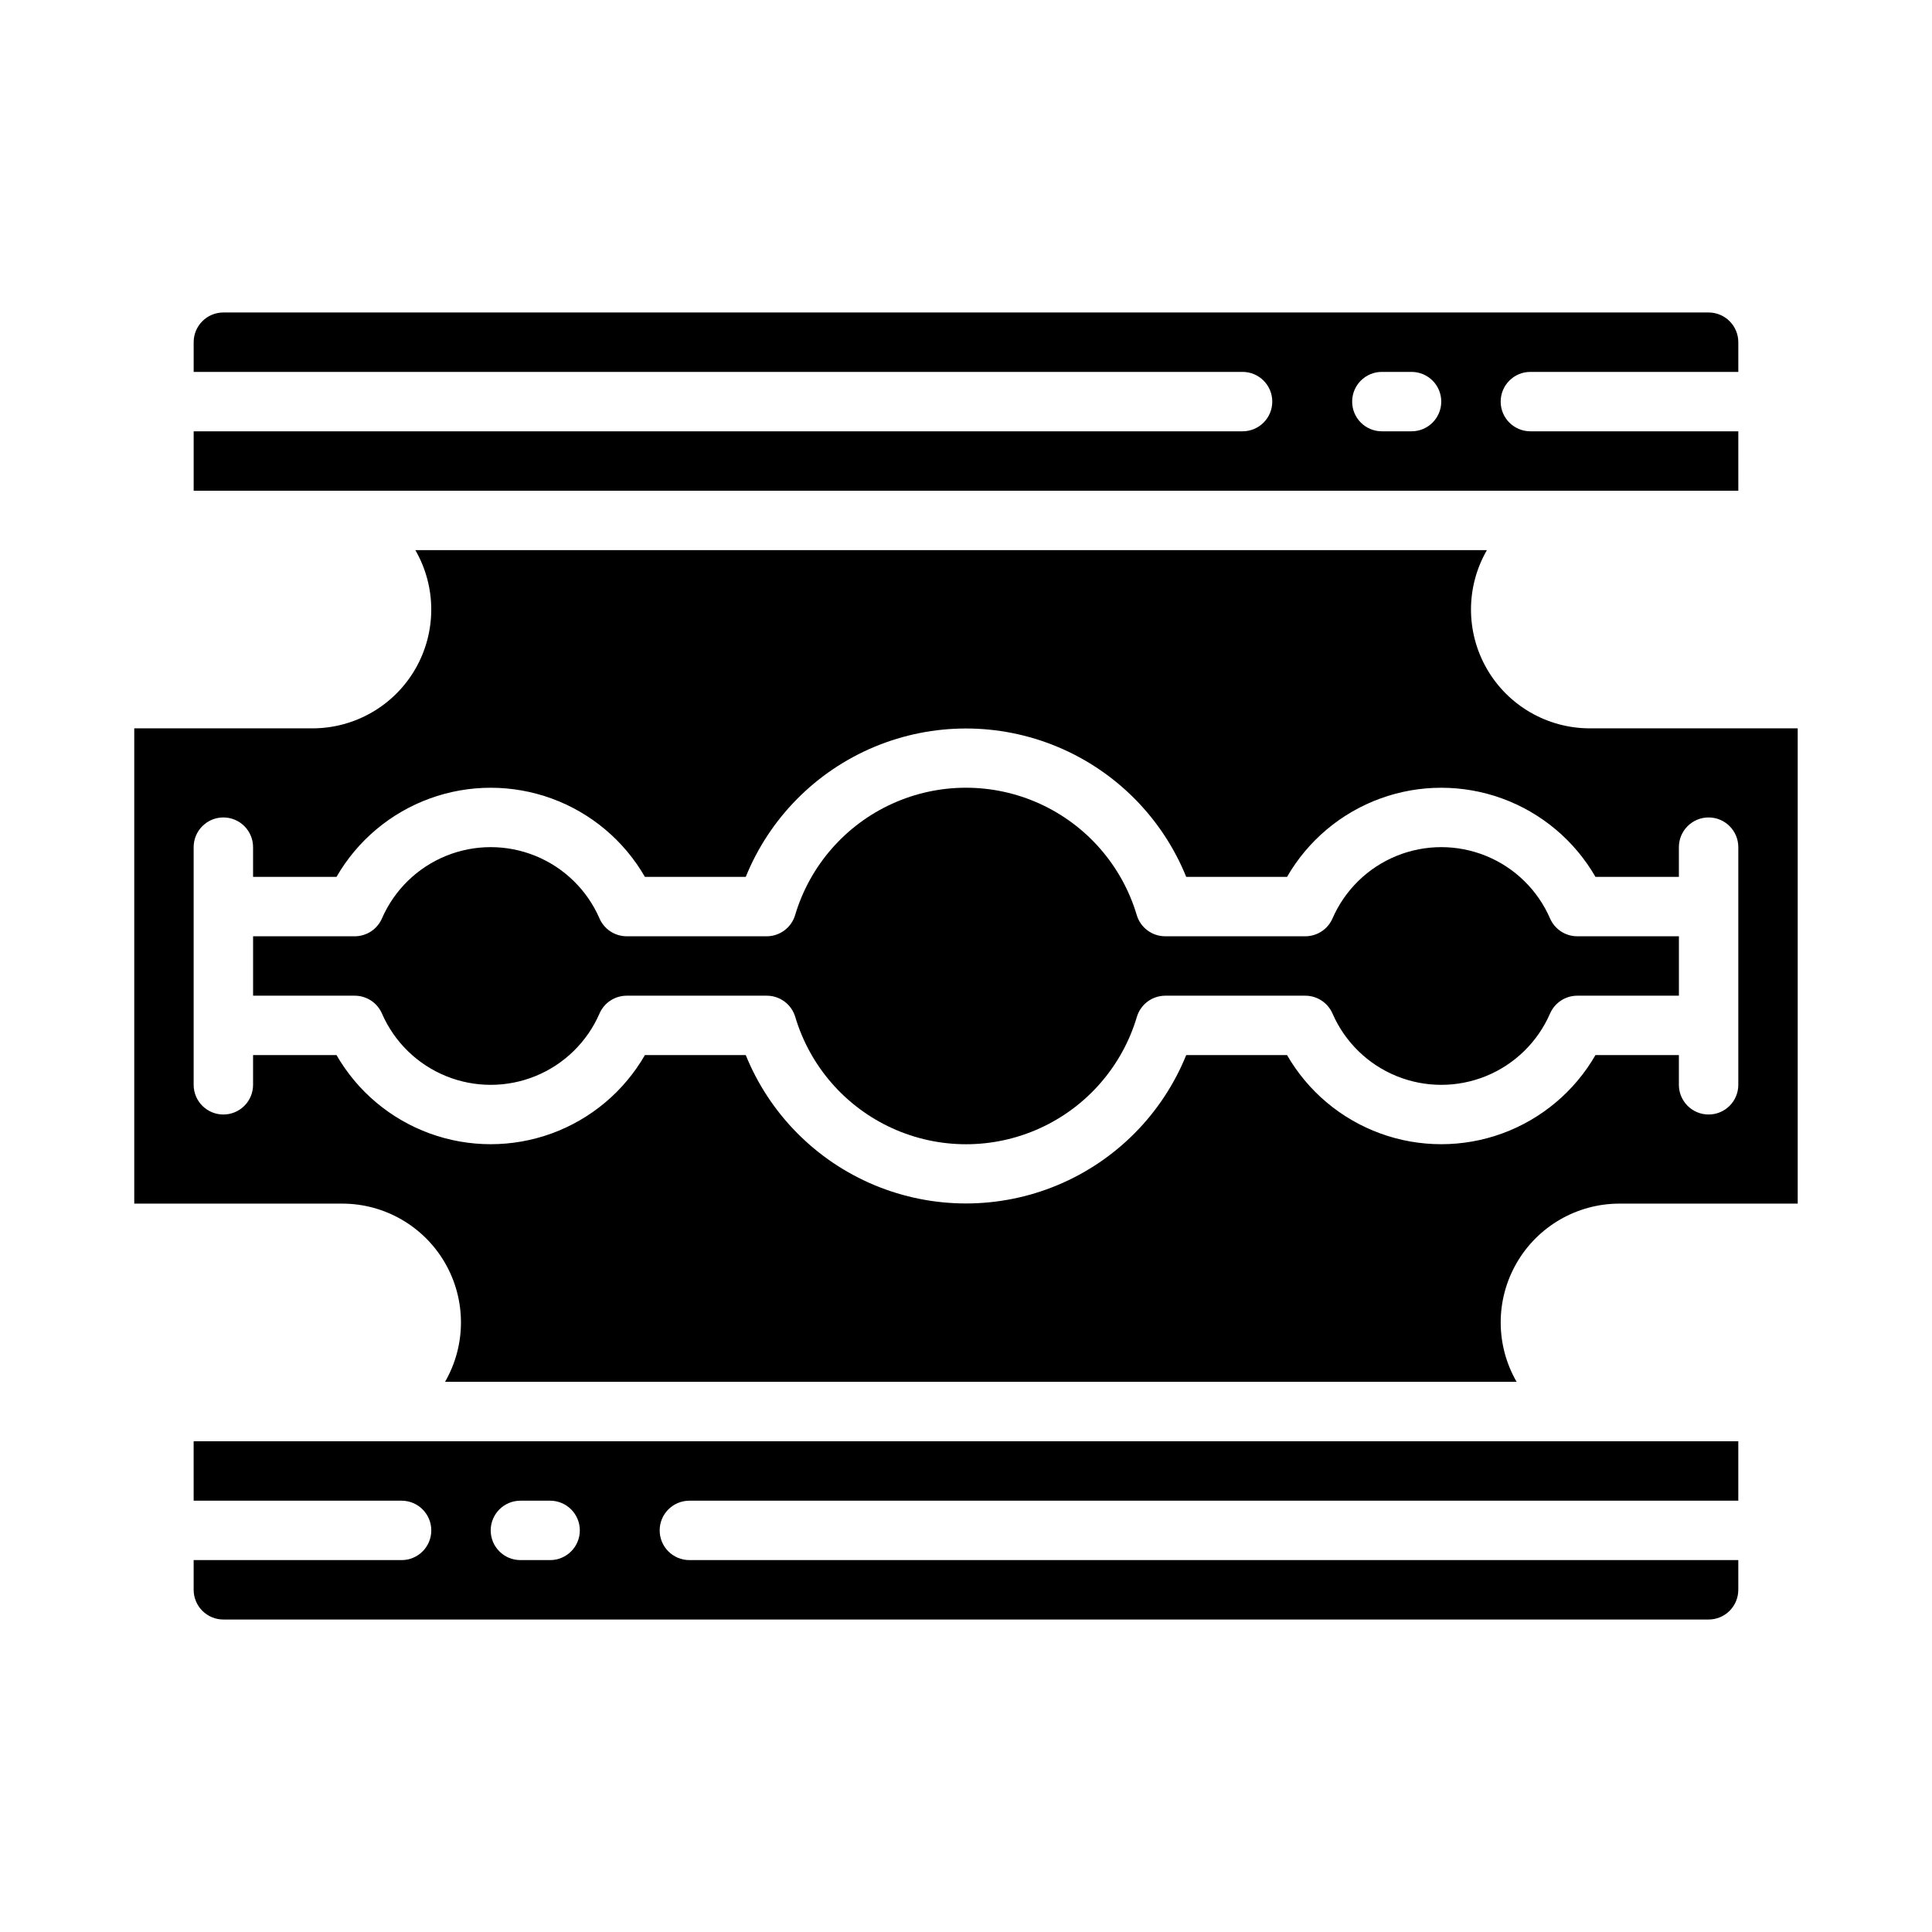<?xml version="1.0" encoding="UTF-8"?>
<!-- Uploaded to: SVG Repo, www.svgrepo.com, Generator: SVG Repo Mixer Tools -->
<svg fill="#000000" width="800px" height="800px" version="1.1" viewBox="144 144 512 512" xmlns="http://www.w3.org/2000/svg">
 <g>
  <path d="m565.31 337.02c-11.25-0.004-21.641-6.008-27.266-15.75-5.621-9.742-5.621-21.742 0.004-31.484h-283.98c5.625 9.742 5.625 21.742 0.004 31.484-5.625 9.742-16.016 15.746-27.266 15.75h-47.23v125.95h55.105c11.246 0 21.641 6.004 27.262 15.746 5.621 9.742 5.621 21.742-0.004 31.484h283.98c-5.625-9.742-5.625-21.742 0-31.484 5.621-9.742 16.012-15.746 27.262-15.746h47.23v-125.95zm39.359 94.465c0 4.348-3.523 7.871-7.871 7.871-4.348 0-7.875-3.523-7.875-7.871v-7.875h-22.109c-5.543 9.617-14.297 16.969-24.723 20.77-10.426 3.797-21.859 3.797-32.285 0-10.43-3.801-19.18-11.152-24.723-20.77h-26.723c-6.316 15.582-18.602 27.992-34.117 34.465s-32.977 6.473-48.496 0c-15.516-6.473-27.797-18.883-34.113-34.465h-26.727c-5.539 9.617-14.293 16.969-24.723 20.77-10.426 3.797-21.859 3.797-32.285 0-10.426-3.801-19.18-11.152-24.719-20.77h-22.113v7.875c0 4.348-3.523 7.871-7.871 7.871-4.348 0-7.875-3.523-7.875-7.871v-62.977c0-4.348 3.527-7.875 7.875-7.875 4.348 0 7.871 3.527 7.871 7.875v7.871h22.113c5.539-9.617 14.293-16.969 24.719-20.77 10.426-3.797 21.859-3.797 32.285 0 10.43 3.801 19.184 11.152 24.723 20.77h26.727c6.316-15.582 18.598-27.988 34.113-34.465 15.52-6.473 32.98-6.473 48.496 0 15.516 6.477 27.801 18.883 34.117 34.465h26.727-0.004c5.543-9.617 14.293-16.969 24.723-20.77 10.426-3.797 21.859-3.797 32.285 0 10.426 3.801 19.18 11.152 24.723 20.77h22.109v-7.871c0-4.348 3.527-7.875 7.875-7.875 4.348 0 7.871 3.527 7.871 7.875z"/>
  <path d="m554.78 387.4c-3.273-7.527-9.363-13.48-16.965-16.578-7.606-3.098-16.117-3.098-23.723 0-7.602 3.098-13.691 9.051-16.965 16.578-1.254 2.867-4.082 4.723-7.211 4.723h-37.125c-3.484 0-6.551-2.289-7.543-5.629-3.898-13.082-13.273-23.84-25.699-29.496-12.43-5.656-26.699-5.656-39.125 0-12.43 5.656-21.805 16.414-25.703 29.496-0.992 3.34-4.059 5.629-7.543 5.629h-37.09c-3.129 0-5.961-1.855-7.211-4.723-3.273-7.527-9.363-13.48-16.969-16.578-7.602-3.098-16.117-3.098-23.723 0-7.602 3.098-13.691 9.051-16.965 16.578-1.25 2.867-4.082 4.723-7.211 4.723h-26.938v15.742h26.938v0.004c3.129 0 5.961 1.855 7.211 4.723 3.273 7.531 9.363 13.48 16.965 16.578 7.606 3.098 16.121 3.098 23.723 0 7.606-3.098 13.695-9.047 16.969-16.578 1.25-2.867 4.082-4.723 7.211-4.723h37.125-0.004c3.484 0 6.551 2.289 7.543 5.629 3.902 13.086 13.273 23.844 25.703 29.496 12.426 5.656 26.695 5.656 39.125 0 12.426-5.652 21.801-16.41 25.699-29.496 0.988-3.328 4.039-5.613 7.512-5.629h37.125c3.129 0 5.957 1.855 7.211 4.723 3.273 7.531 9.363 13.48 16.965 16.578 7.606 3.098 16.117 3.098 23.723 0 7.602-3.098 13.691-9.047 16.965-16.578 1.254-2.867 4.082-4.723 7.211-4.723h26.938v-15.746h-26.938c-3.129 0-5.957-1.855-7.211-4.723z"/>
  <path d="m195.32 541.7h55.105c4.348 0 7.871 3.523 7.871 7.871s-3.523 7.871-7.871 7.871h-55.105v7.875c0 2.086 0.832 4.09 2.309 5.566 1.477 1.477 3.477 2.305 5.566 2.305h393.6c2.086 0 4.09-0.828 5.566-2.305 1.473-1.477 2.305-3.481 2.305-5.566v-7.875h-277.97c-4.348 0-7.875-3.523-7.875-7.871s3.527-7.871 7.875-7.871h277.97v-15.746h-409.35zm86.594 0h7.871c4.348 0 7.875 3.523 7.875 7.871s-3.527 7.871-7.875 7.871h-7.871c-4.348 0-7.871-3.523-7.871-7.871s3.523-7.871 7.871-7.871z"/>
  <path d="m604.67 258.3h-55.105c-4.348 0-7.871-3.523-7.871-7.871 0-4.348 3.523-7.871 7.871-7.871h55.105v-7.871c0-2.09-0.832-4.09-2.305-5.566-1.477-1.477-3.481-2.309-5.566-2.309h-393.6c-4.348 0-7.875 3.527-7.875 7.875v7.871h277.97c4.344 0 7.871 3.523 7.871 7.871 0 4.348-3.527 7.871-7.871 7.871h-277.97v15.742l409.35 0.004zm-86.594 0h-7.871c-4.348 0-7.871-3.523-7.871-7.871 0-4.348 3.523-7.871 7.871-7.871h7.871c4.348 0 7.871 3.523 7.871 7.871 0 4.348-3.523 7.871-7.871 7.871z"/>
 </g>
</svg>